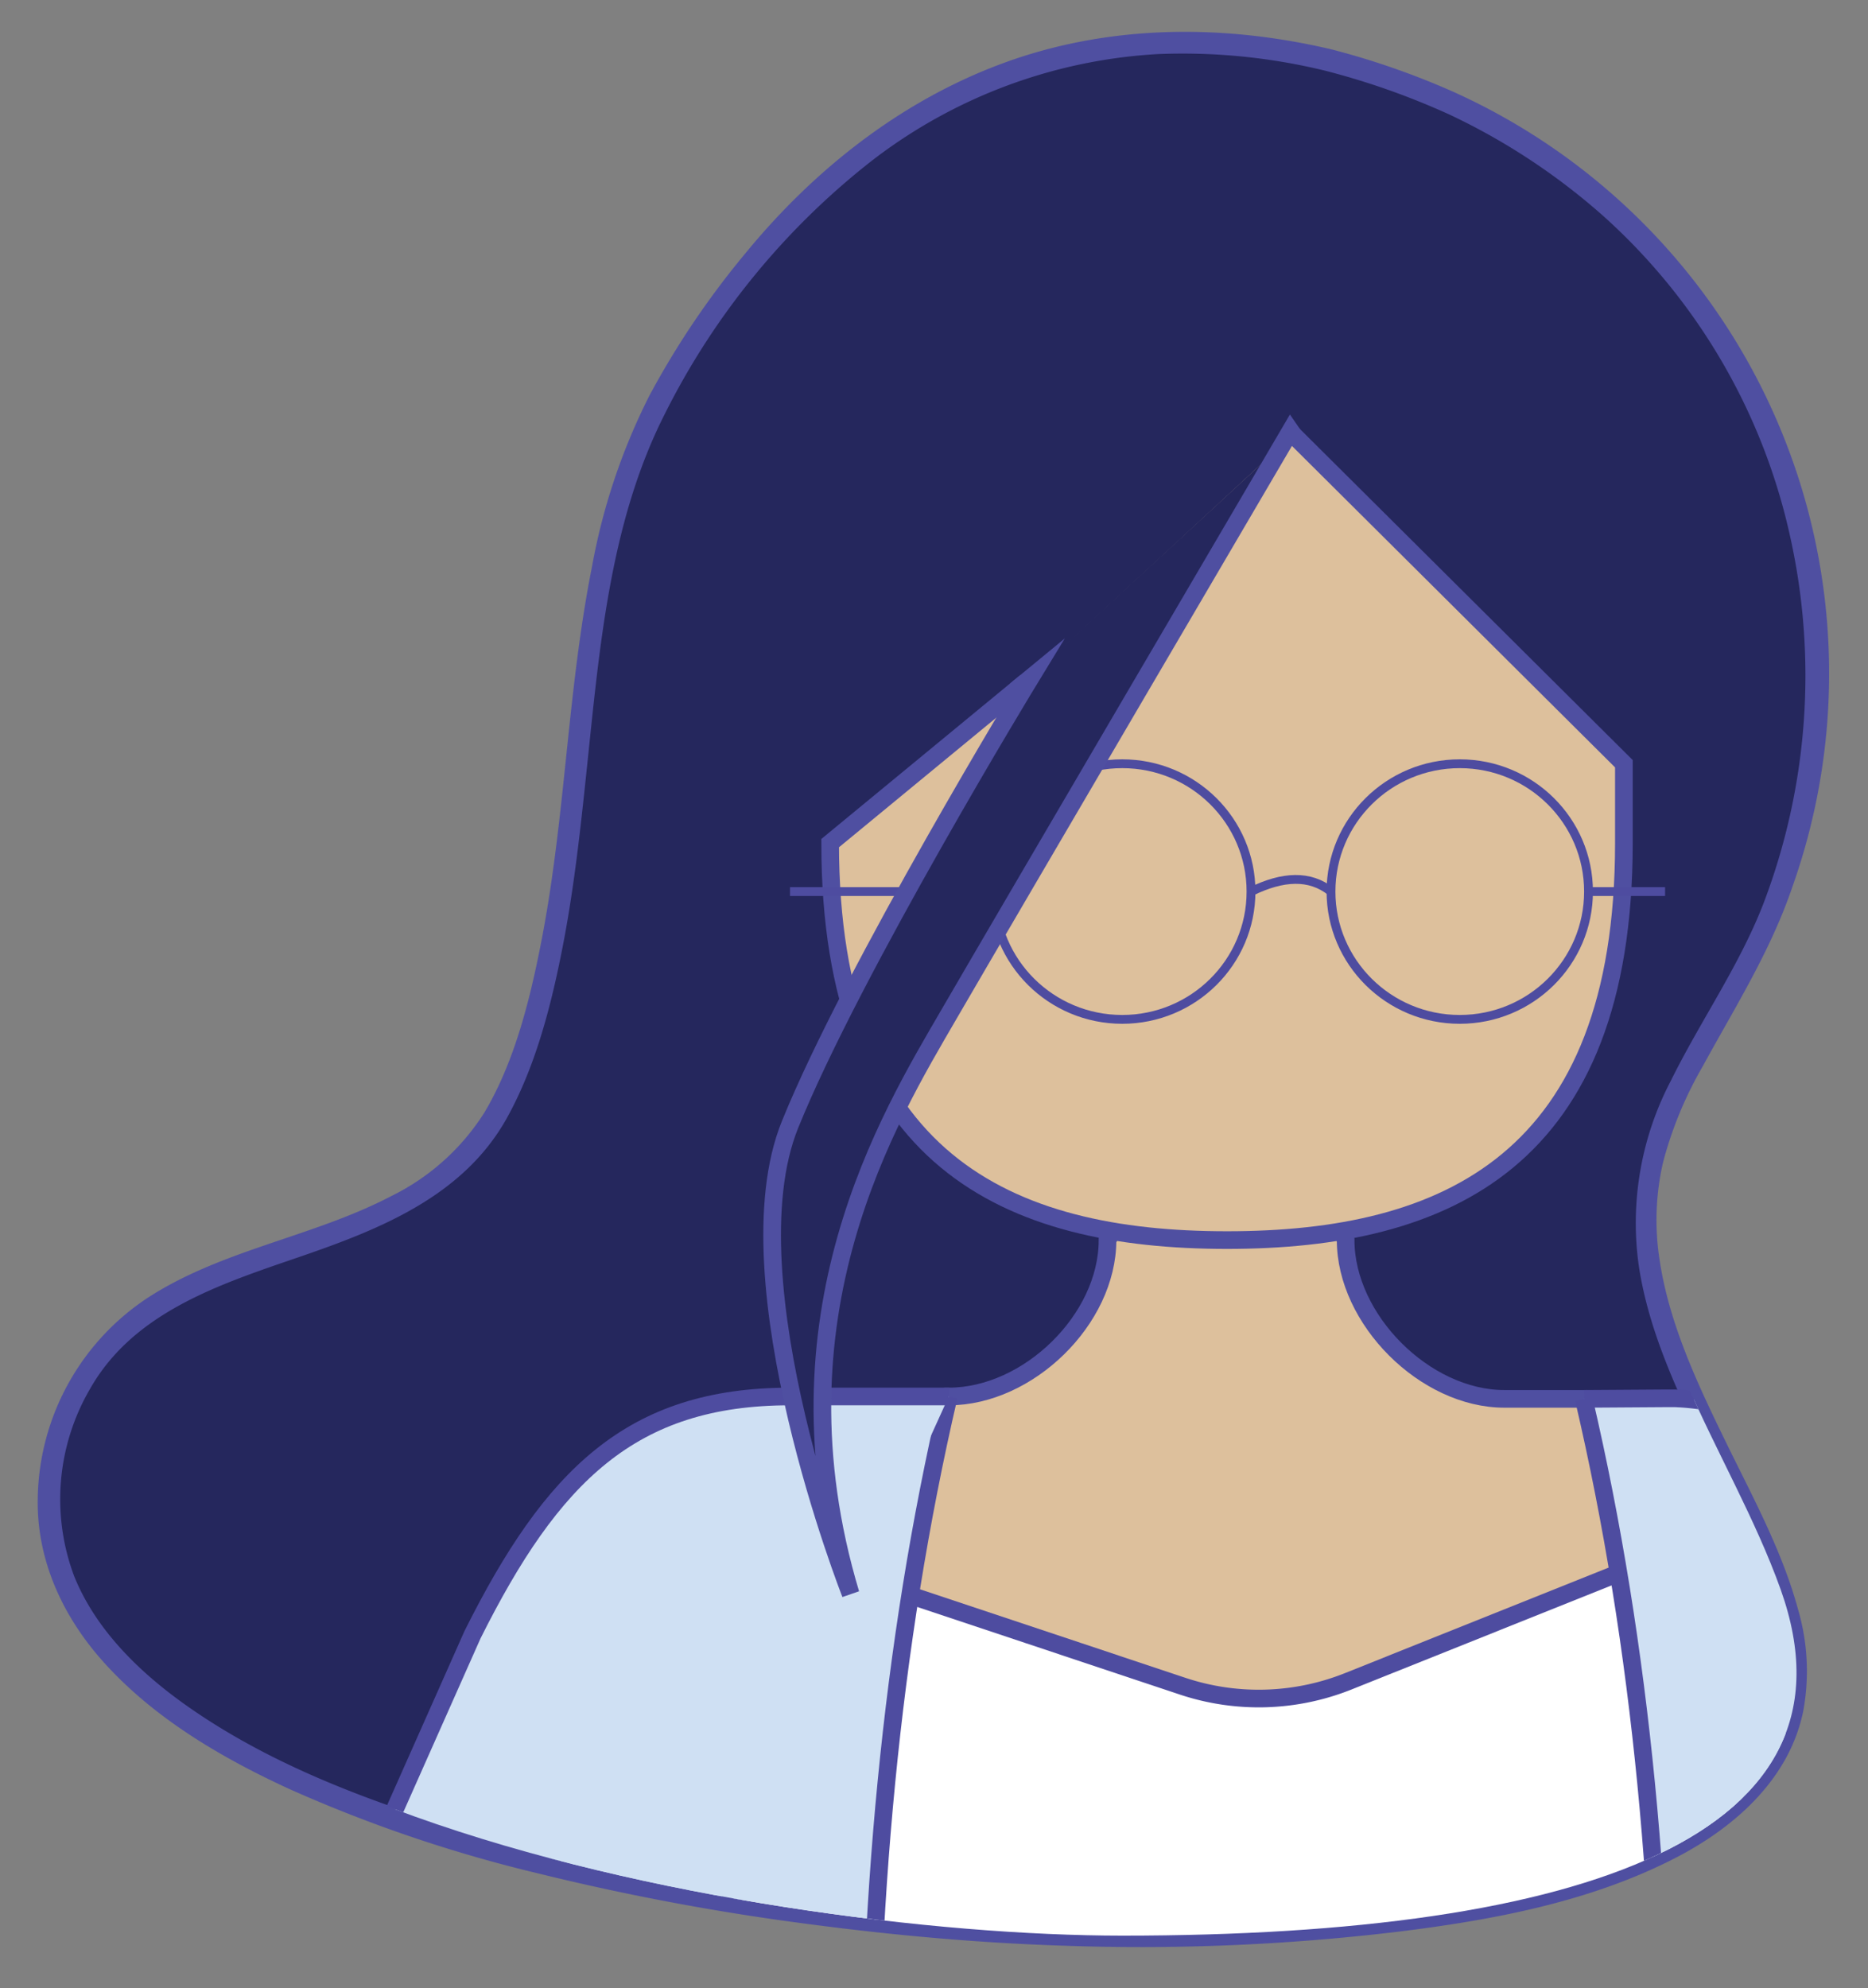 <svg id="Layer_1" data-name="Layer 1" xmlns="http://www.w3.org/2000/svg" xmlns:xlink="http://www.w3.org/1999/xlink" viewBox="0 0 211.81 225.39"><rect x="0" y="0" width="211.81" height="225.39" fill="#808080" stroke="none"/><defs><style>.cls-1,.cls-5{fill:none;}.cls-2,.cls-9{fill:#25275d;}.cls-3{fill:#4f4fa1;}.cls-4{fill:#ddc09c;}.cls-4,.cls-9{stroke:#4f4fa1;}.cls-4,.cls-5,.cls-7,.cls-8,.cls-9{stroke-miterlimit:10;}.cls-4,.cls-7,.cls-8,.cls-9{stroke-width:2px;}.cls-5,.cls-7,.cls-8{stroke:#4e4ca0;}.cls-6{clip-path:url(#clip-path);}.cls-7{fill:#fff;}.cls-8{fill:#cfe0f3;}</style><clipPath id="clip-path"><path class="cls-1" d="M150.53,6.77c-33.76-8-59,9.07-75.08,37.39-13.13,23-7,56.22-18.26,80.38C47.19,145.93,14,137,7.27,160.88c-11.74,42.08,77.81,58.55,120,58.55,52.33,0,84.6-11.39,74.63-39.26-5.65-15.8-17.81-30.76-14.79-47.27,1.56-8.55,7-15.76,11-23.49,11.52-22.26,10.18-50.64-3.38-71.72a73.06,73.06,0,0,0-40.1-29.8Z"/></clipPath></defs><path class="cls-2" d="M150.53,6.77c-33.76-8-59,9.07-75.08,37.39-13.13,23-7,56.22-18.26,80.38-10,21.39-41.55,13-49.92,36.34-15.64,43.7,77.81,58.55,120,58.55,52.33,0,84.6-11.39,74.63-39.26-5.65-15.8-17.81-30.76-14.79-47.27,1.56-8.55,7-15.76,11-23.49,11.52-22.26,10.18-50.64-3.38-71.72a73.06,73.06,0,0,0-40.1-29.8Z"/><path class="cls-3" d="M150.86,5.57c-12.41-2.9-25.47-2.79-37.49,1.73-11.4,4.29-21.12,12-28.82,21.38a96.63,96.63,0,0,0-10.9,16.14,70.93,70.93,0,0,0-6.54,19.5c-2.81,14.13-3,28.63-5.8,42.76-1.27,6.45-3,13.33-6.36,19a26.07,26.07,0,0,1-10.62,9.53c-8.77,4.58-18.92,6-27.33,11.35A27.71,27.71,0,0,0,4.28,169.87c-.14,7.17,3,13.73,7.81,18.93,5.67,6.16,13.16,10.53,20.7,14a160.91,160.91,0,0,0,28.37,9.61,276.6,276.6,0,0,0,30.91,5.76c9.37,1.23,18.81,2.08,28.25,2.39a245.29,245.29,0,0,0,38-1.55c10.8-1.32,22-3.38,31.75-8.44,6.66-3.45,12.78-8.88,14.38-16.51a24.89,24.89,0,0,0-.56-11.57c-1.79-6.64-5.19-12.85-8.19-19-3.21-6.59-6.44-13.39-7.53-20.72a29.24,29.24,0,0,1,.4-11,43.91,43.91,0,0,1,4.49-10.87c3.65-6.69,7.66-13,10.15-20.29a72.32,72.32,0,0,0-38.48-90.23,88.57,88.57,0,0,0-13.9-4.82A1.25,1.25,0,0,0,150.2,8a84.89,84.89,0,0,1,14.18,5A73.34,73.34,0,0,1,181.9,24.58a68.54,68.54,0,0,1,21,35.88,72.53,72.53,0,0,1-3,42.11c-2.74,7-7.1,13.18-10.43,19.92a34.71,34.71,0,0,0-3.65,21c1.08,7.18,4.19,13.9,7.33,20.38,3,6.14,6.38,12.28,8.27,18.88,2,7,1.07,14.09-4,19.49-6,6.43-15.11,9.48-23.43,11.53-12.76,3.14-26,4.09-39.14,4.38a264.86,264.86,0,0,1-28.59-.89q-14.9-1.28-29.61-4A218.14,218.14,0,0,1,47,205.69C38.44,202.83,30,199.3,22.53,194.3c-5.83-3.89-11.45-9-14.12-15.62a24.82,24.82,0,0,1,1.81-21.25c4.95-8.71,14.76-11.86,23.67-14.92,9.13-3.13,18.63-6.87,23.58-15.76,3.16-5.69,4.9-12.28,6.17-18.62,1.39-6.88,2.15-13.86,2.88-20.83,1.44-13.61,2.57-28,8.87-40.39A84.29,84.29,0,0,1,98.83,18.24,58.42,58.42,0,0,1,131.31,6.13,68.25,68.25,0,0,1,150.2,8C151.76,8.34,152.43,5.93,150.86,5.57Z"/><path class="cls-4" d="M107.58,158.31h0c9,0,18-8.73,18-17.73l15.6-29.69,11.4,29.69c0,9,9,18,18,18l9,0,15.88,16.65-51.88,25.9-52.52-18Z"/><path class="cls-4" d="M116.32,77.3,94.13,95.58c0,36,20.14,45,45,45s45-9,45-45v-9L146.62,49.27"/><path class="cls-5" d="M141.86,101.07c3.61-1.77,6.67-1.9,9.06,0"/><ellipse class="cls-5" cx="127.25" cy="101.07" rx="14.6" ry="14.49"/><ellipse class="cls-5" cx="165.52" cy="101.07" rx="14.6" ry="14.49"/><line class="cls-5" x1="112.65" y1="101.07" x2="89.58" y2="101.07"/><line class="cls-5" x1="180.13" y1="101.07" x2="188.8" y2="101.07"/><g class="cls-6"><path class="cls-7" d="M89.58,176.31l27,9,17.51,5.84a27.32,27.32,0,0,0,18.78-.55l35.71-14.29,18,54-18,81h-99l-9-81Z"/><path class="cls-8" d="M107.58,158.31c-13.15,56.48-10.85,120.62,0,189h-45v-153"/><path class="cls-8" d="M107.58,158.31h-18c-18,0-27,9-36,27l-36,81-36-81-27,27,54,99h9l45-54"/><path class="cls-8" d="M206.58,311.31l108-36v-18l-81,27L218.2,184.38C216,170.2,204.29,159.12,190,158.52c-.46,0-.91,0-1.37,0l-9,.06"/><path class="cls-8" d="M206.58,203.31l9,144h-36c10.84-68.34,13.16-132.41,0-188.73"/></g><path class="cls-9" d="M146.62,49.27l-.29-.42s-32,54.54-38.75,66.17S87,149.16,96.45,180.68c0,0-14-35.54-6.88-53.17s27.23-50.6,27.23-50.6l-1.64,1.35"/></svg>